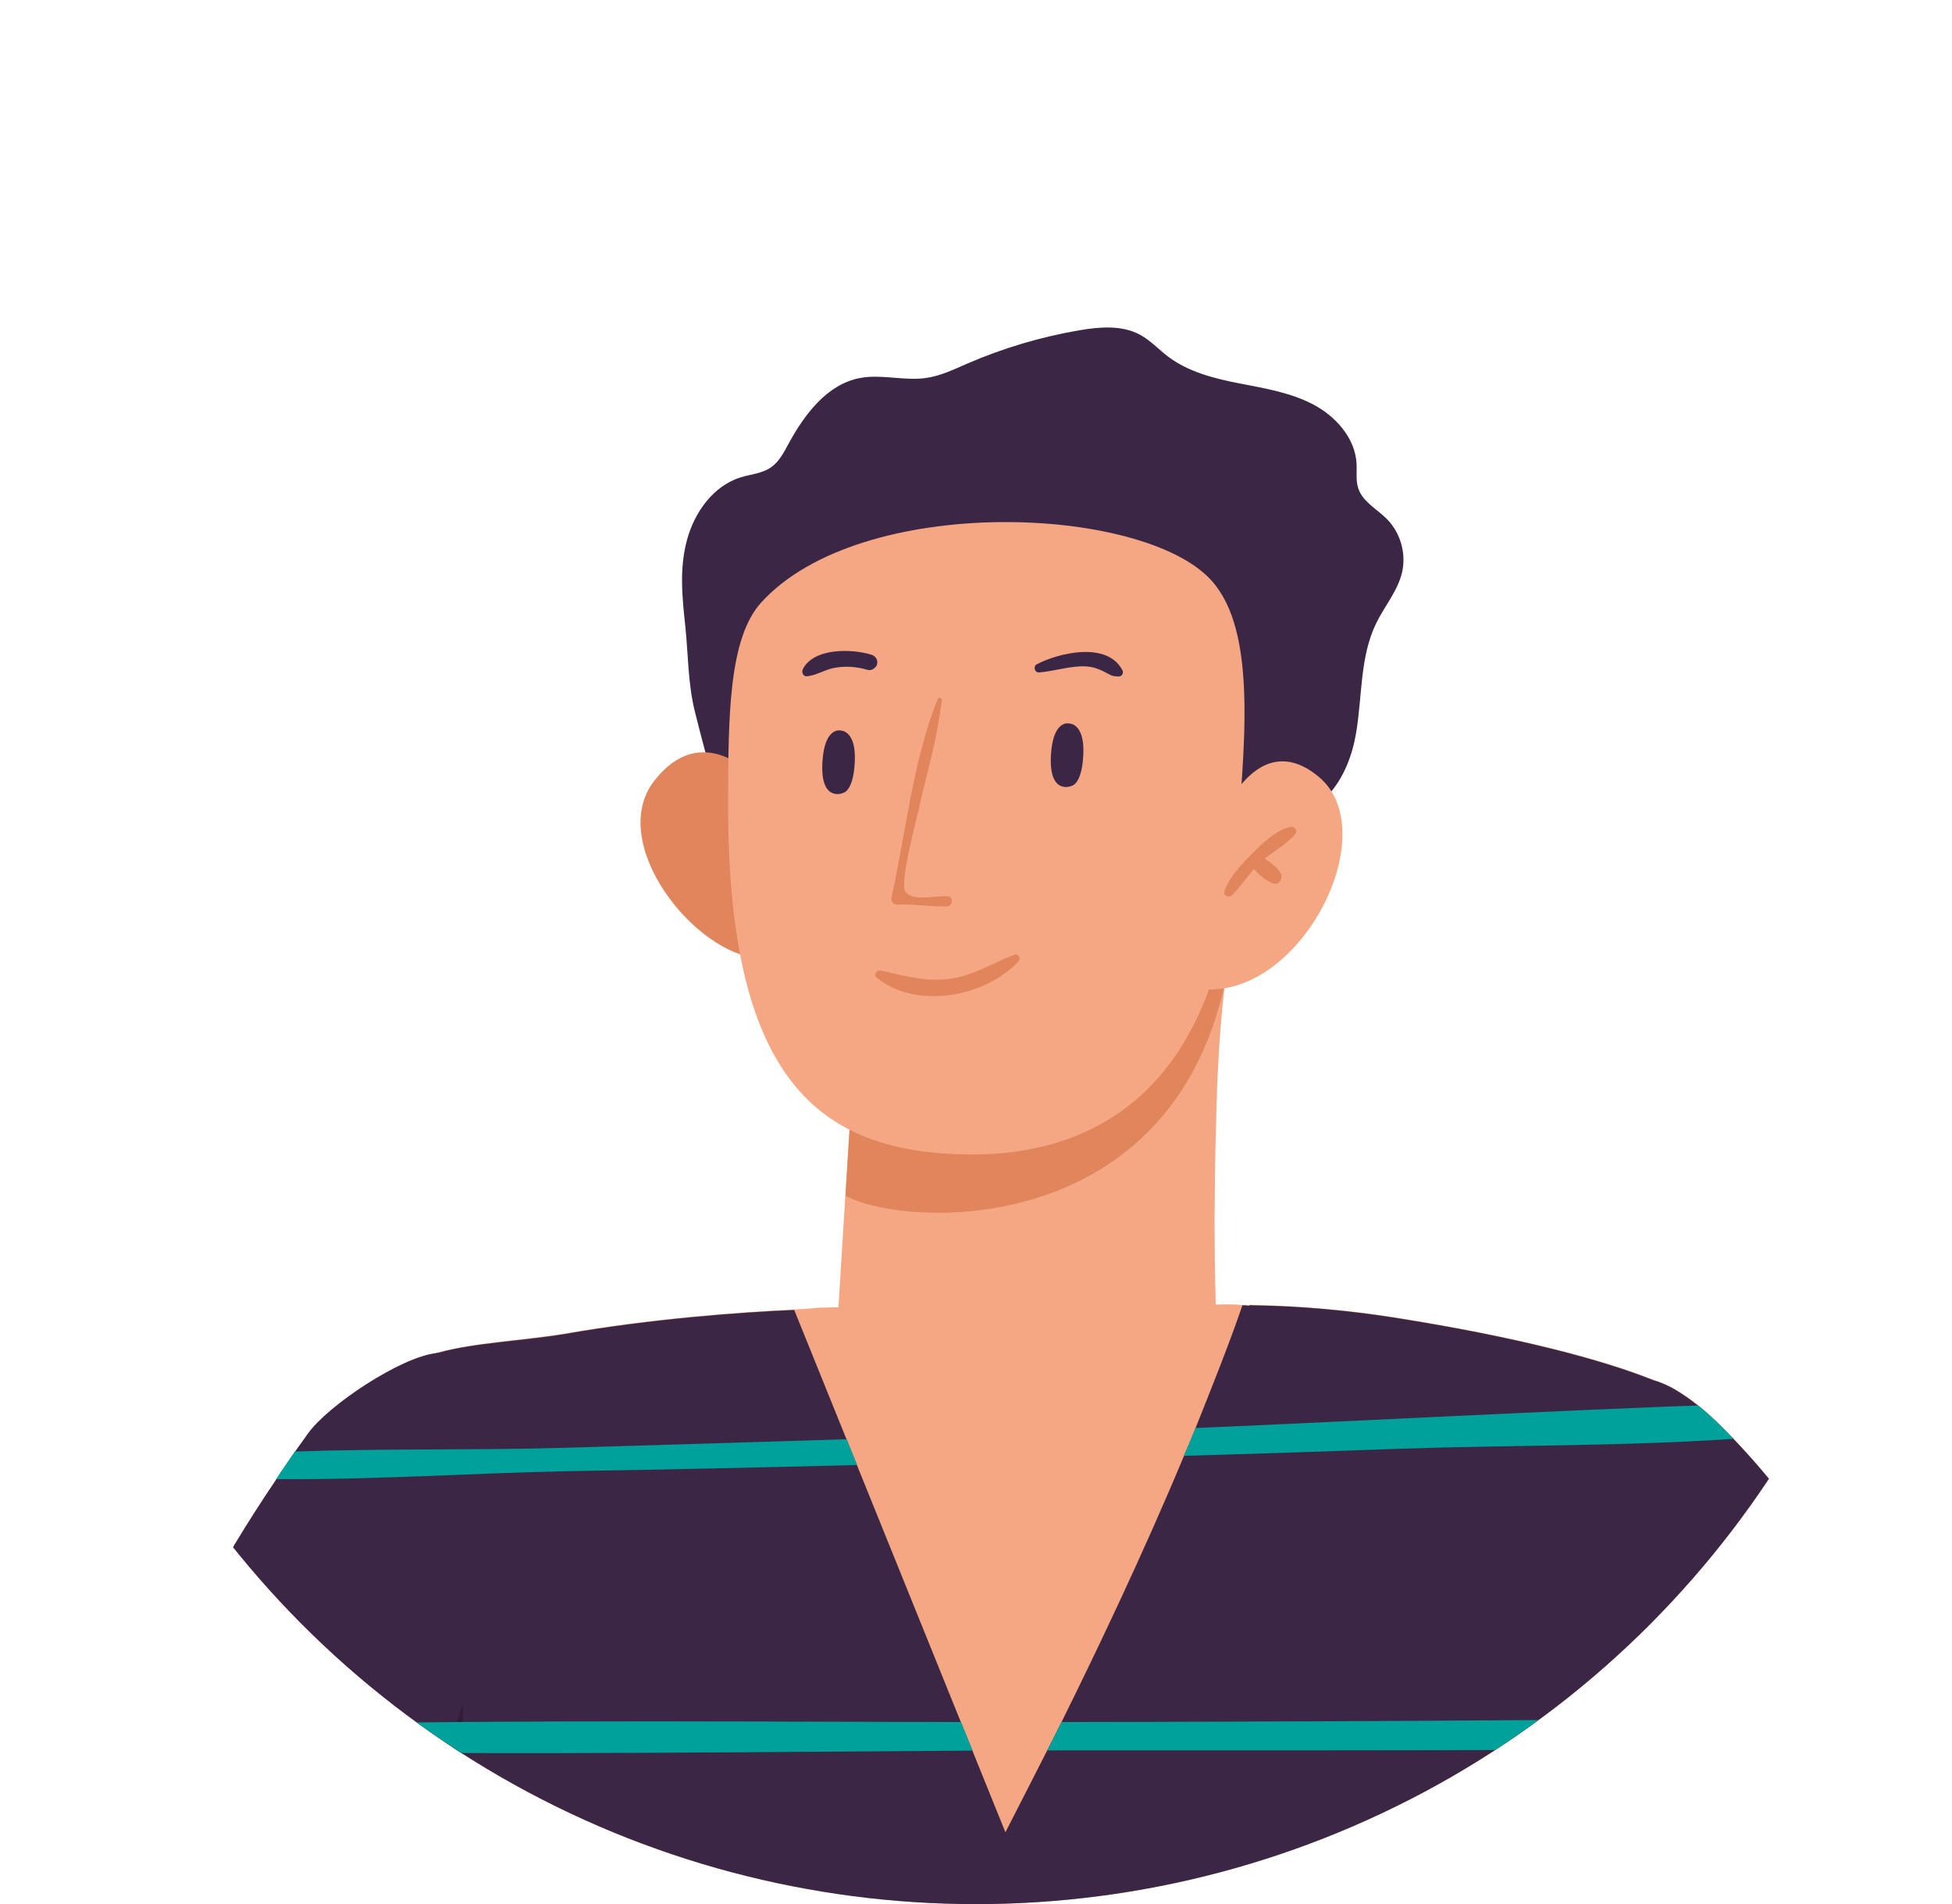 <svg xmlns="http://www.w3.org/2000/svg" xmlns:xlink="http://www.w3.org/1999/xlink" id="Layer_1" data-name="Layer 1" viewBox="0 0 163.32 159.28"><defs><style>      .cls-1 {        fill: #e0855c;      }      .cls-2 {        fill: #3b2645;      }      .cls-3 {        clip-path: url(#clippath-1);      }      .cls-4 {        fill: #00a19a;      }      .cls-5 {        fill: #f5a784;      }      .cls-6 {        clip-path: url(#clippath);      }      .cls-7 {        fill: none;      }      .cls-8 {        fill: #2f1d36;      }      .cls-9 {        fill: #974034;      }    </style><clipPath id="clippath"><circle class="cls-7" cx="81.66" cy="79.64" r="79.64"></circle></clipPath><clipPath id="clippath-1"><circle class="cls-7" cx="260.12" cy="79.64" r="79.64"></circle></clipPath></defs><g class="cls-6"><g><g><path class="cls-2" d="m111.06,66.59c1.39-1.5,2.1-3.45,2.41-5.32.51-3.07.31-6.34,1.67-9.13.7-1.44,1.81-2.71,2.17-4.27.36-1.57-.14-3.31-1.27-4.45-.83-.84-2.01-1.43-2.39-2.55-.23-.67-.11-1.4-.15-2.11-.13-2.14-1.76-3.95-3.65-4.94-1.9-.99-4.06-1.34-6.16-1.75s-4.25-.95-5.96-2.24c-.79-.6-1.48-1.36-2.35-1.83-1.52-.82-3.38-.66-5.08-.37-3.22.55-6.38,1.49-9.38,2.79-1.12.49-2.24,1.03-3.45,1.2-1.82.26-3.7-.34-5.51,0-2.77.52-4.66,3.06-6,5.53-.39.72-.78,1.48-1.46,1.95-.74.51-1.68.57-2.53.83-2.28.71-3.85,2.9-4.48,5.2-.67,2.44-.41,4.83-.15,7.27.25,2.4.21,4.75.8,7.13,4.89,19.58,6.27,14,6.27,14,4.92-.45,9.83-.96,14.75-1.5,6.6-.72,13.2-1.48,19.76-2.44,2.63-.38,5.22-.92,7.84-1.33,1.73-.27,3.02-.33,4.32-1.67Z"></path><path class="cls-1" d="m63.16,65.04s-4.36-4.92-8.41.26c-4.05,5.18,3.39,14.61,8.87,14.87,0,0,.23-12.98-.46-15.13Z"></path><path class="cls-5" d="m143.3,121.19c-2.13,5.52-9.08,24.27-12.79,42.17-.38,1.84-.7,3.62-1.01,5.4-.28,1.59-.51,3.05-.7,4.47-.1.86-.22,2-.38,3.36-1.49,14.5-4.35,55.05-4.86,61.97-.03.63-.06.98-.06.98-37.73,11.65-77.52,2.38-77.52,2.38,0,0-.06-.73-.29-2.13-.86-6.73-9.04-78.44-9.33-81.33-1.68-17.04-2.92-32.75-3.01-42.52-.03-1.43,1.27-2.25,3.17-2.79.06-.03.1-.03.16-.03,2.92-.82,7.23-1.01,10.63-1.58,7.08-1.24,14.73-1.81,19.14-2,.6-.03,1.11-.07,1.58-.1.35-.06.67-.06.95-.06.76-.02,1.17-.03,1.17-.03l1.2-19.39c.63.13,1.27.23,1.91.26,1.27.19,2.51.27,3.71.29,1.62.02,3.11-.07,4.51-.22.73-.08,1.43-.16,2.09-.29.98-.16,1.94-.32,2.86-.54,1.52-.38,3.01-.83,4.38-1.36.44-.13.86-.25,1.27-.48.13-.03.25-.06.35-.13.32-.13.67-.29.98-.41,2.03-.89,3.74-1.87,5.14-2.76.89-.57,1.68-1.11,2.28-1.55.22-.19.32-.25.41-.32.35-.25.63-.44.86-.67.29-.22.48-.38.54-.44-.03.06-.03.13-.03.19s-.03.16-.03.22c-.03.29-.1.57-.13.89-.38,3.17-.63,7.3-.7,11.36-.1,2.79-.1,5.55-.13,7.96,0,4.16.1,7.17.1,7.17.76-.03,1.49-.03,2.22.03.16,0,.35,0,.51.04.1-.06.22-.07.32-.04,4.16.06,8.15.45,11.8,1.02,10.44,1.65,17.56,3.54,21.71,5.23,1.08.44,1.86.84,2.5,1.21.91.52,2.86,3.62,2.51,4.57Z"></path><path class="cls-1" d="m102.68,81.29c-4.21,22.36-26.61,21.52-31.94,18.75l.63-10.07c18.53,3.19,31.31-8.67,31.31-8.67Z"></path><path class="cls-5" d="m63.67,50.42c-2.7,2.99-2.74,9.52-2.75,16.74-.04,21.85,6.71,28.46,17.89,29.32,11.19.86,22.72-3.79,24.5-24.1.89-10.16,1.88-19.54-1.93-23.8-5.69-6.35-29.41-7.34-37.71,1.84Z"></path><path class="cls-5" d="m101.68,69.51s3.13-9.14,8.67-4.52c5.53,4.63-1.49,18.51-9.76,17.75,0,0-1.44-10.06,1.09-13.23Z"></path><path class="cls-1" d="m107.95,69.18c-1.19.24-2.37,1.4-3.2,2.24-.87.87-1.9,1.95-2.31,3.13-.13.37.39.58.63.34.68-.67,1.21-1.46,1.84-2.19.48.49.97.98,1.62,1.2.5.17.85-.46.62-.86-.3-.52-.82-.88-1.34-1.21.84-.68,1.85-1.23,2.54-2.03.26-.3-.02-.7-.39-.63Z"></path><path class="cls-2" d="m70.49,66.35s-1.87.76-1.68-2.59c.17-3.01,1.52-2.65,1.52-2.65,0,0,1.31-.05,1.19,2.58-.12,2.63-1.03,2.65-1.03,2.65Z"></path><path class="cls-2" d="m89.61,65.76s-1.87.76-1.68-2.59c.17-3.01,1.52-2.65,1.52-2.65,0,0,1.31-.05,1.19,2.58-.12,2.63-1.03,2.65-1.03,2.65Z"></path><path class="cls-1" d="m79.33,74.98c-.96-.11-3.13.52-3.62-.49-.4-.85.98-5.97,1.17-6.85.69-3.16,1.45-5.31,1.92-9.09.02-.17-.27-.25-.34-.08-2.06,5.06-2.69,11.27-3.87,16.62-.06.29.16.6.47.58,1.4-.07,2.77.19,4.17.15.47-.01.58-.79.09-.85Z"></path></g><path class="cls-5" d="m54.27,152.67c-1.68,7.01-5.01,13.52-8.22,19.96-1.43,2.92-7.11,15.26-7.33,15.74-8.85,19.51-21.35,48.04-22.27,51.44-2.95,10.98-12.84,81.31-9.73,78-6.06,9.14-16.74,8.29-16.74,8.29,0,0-.34-8.8-.62-12.1-1.33-14.15-4.44-53.94-.82-77.42,1.02-6.54,4.98-22.31,9.71-40.17,3.87-14.79,5.59-28.4,10.22-42.62,3.46-10.69,8.54-21.76,17.33-33.89,1.68-2.35,7.77-6.41,10.75-6.72.06-.03.1-.03.16-.03,1.65-.13,2.41,2.35,3.94,3.01,4.25,1.9,7.81,5.3,9.87,9.49,4.03,8.15,5.87,18.09,3.78,27.03Z"></path><path class="cls-5" d="m181.94,317.8c-.29,3.3-10.81,5.83-16.9-3.31-.03-.06-5.97-63.72-8.92-74.69-.48-1.84-4.28-10.82-9.04-21.74-4.98-11.42-20.05-44.39-20.56-45.44-3.2-6.44-6.57-12.95-8.22-19.96-2.09-8.95-.25-18.88,3.78-27.03,2.06-4.19,5.62-7.58,9.87-9.49,1.49-.67,3.14-1.14,4.79-1.02.54.03,1.05.13,1.56.29.95.29,1.74.7,2.5,1.21,1.21.76,2.32,1.77,3.33,2.79,8.98,9.01,14.66,20.44,18.79,32.65,4.95,14.56,7.74,30.27,11.42,44.32,4.73,17.86,8.66,33.63,9.68,40.17,3.65,23.48-.77,67.08-2.07,81.24Z"></path><path class="cls-2" d="m130.51,163.36s2.71,76.06,2.71,76.06c-44.87,17.52-93.43,1.17-93.43,1.17l-1.07-72.91c-.47-.14-.99-.26-1.46-.41-.59-.18-1.18-.36-1.8-.55-1.64-.51-3.35-1.12-5.09-1.83-1.38-.53-2.79-1.11-4.19-1.74-6.09-2.73-12.23-6.08-17.73-9.36.81-2.49,1.7-5,2.71-7.55.22-.55.43-1.09.67-1.64,2.77-6.68,6.36-13.57,11.28-20.84.49-.77,1.03-1.52,1.56-2.31.36-.51.73-1.03,1.1-1.54,1.68-2.35,7.77-6.41,10.75-6.72.06-.04.1-.03.16-.03,2.92-.83,7.23-1.01,10.63-1.58,7.07-1.24,14.71-1.82,19.14-2l17.67,43.69s4.27-8.34,4.68-9.19c2.94-5.93,6.82-14.05,10.25-22.27.34-.77.66-1.56.97-2.33,1.41-3.54,2.8-6.99,3.93-10.29.16,0,.35,0,.51.04.08-.06.22-.06.32-.04,4.15.06,8.14.45,11.8,1.02,10.43,1.64,17.54,3.56,21.71,5.23.95.28,1.75.69,2.5,1.21.45.28.87.61,1.3.95.72.59,1.4,1.21,2.04,1.84.32.32.61.63.93.95,6.3,6.6,10.93,14.42,14.5,22.88.41.95.79,1.9,1.17,2.86.79,1.96,1.5,3.95,2.19,5.96-5.69,2.67-12.21,5.08-17.9,6.94-8.08,2.71-14.5,4.35-14.5,4.35Z"></path><path class="cls-8" d="m38.72,142.54v25.13c-.47-.13-.98-.26-1.46-.41-2.18-.68-4.51-1.43-6.89-2.39,4.76-10.72,8.35-22.33,8.35-22.33Z"></path><path class="cls-1" d="m84.9,79.86c-1.65.6-3.14,1.56-4.87,1.92-2.31.48-4.14-.13-6.36-.59-.31-.06-.63.34-.34.58,3.36,2.72,9.1,1.64,11.89-1.36.21-.23,0-.67-.32-.55Z"></path><path class="cls-2" d="m72.92,54.77c-1.63-.51-4.83-.6-5.75,1.21-.12.24.02.62.34.59.78-.07,1.43-.52,2.19-.68.96-.2,1.93-.14,2.87.14.31.09.56-.07.74-.3.08-.1.08-.2.09-.33.02-.29-.22-.55-.48-.63Z"></path><path class="cls-2" d="m93.9,56.05c-1.26-2.4-5.29-1.46-7.16-.48-.31.16-.18.7.18.68,1.17-.09,2.31-.46,3.49-.51.84-.03,1.4.14,2.13.53.47.25.52.3,1.06.32.28,0,.43-.3.31-.53Z"></path><path class="cls-4" d="m70.85,120.4l.87,2.15c-7.98.2-15.94.38-23.93.51-8.12.16-16.46.73-24.68.67.49-.77,1.03-1.52,1.56-2.31,7.39-.26,14.84-.1,22.13-.3,8-.24,16.02-.47,24.04-.73Z"></path><path class="cls-4" d="m145.05,120.36c-9.29.63-18.73.51-27.94.83-6.03.22-12.03.42-18.06.59.34-.77.67-1.56.97-2.33,6.03-.22,34.04-1.64,42.06-1.88.73.57,1.4,1.21,2.04,1.84.32.32.61.63.93.95Z"></path><path class="cls-4" d="m80.41,144.05l.97,2.39c-23.37.14-46.84.49-70.22-.22.22-.55.43-1.09.67-1.64,22.82-.79,45.72-.57,68.58-.53Z"></path><path class="cls-4" d="m160.72,146.1c-6.22.16-12.43.12-18.41.18-15.47.2-51.92.12-54.69.14.38-.73.77-1.52,1.19-2.37,2.04,0,37.72-.06,53.5-.32,5.75-.1,11.5-.24,17.25-.49.41.95.79,1.9,1.17,2.86Z"></path></g></g><g class="cls-3"><path class="cls-9" d="m231.17,123.75c-1.77-4.71-4.13-8.63-4.93-8.39-.43.13-4.6,2.27-6.53,3.18-20.54,9.56-42.97,33.36-52.3,53.42-4.42,9.43-5.9,18.03-2.95,23.93,6.91,13.81,16.31,26.36,25.52,38.72,6.41,8.58,13.09,17.45,20.93,24.73,4.78,4.42,14.54.87,16.87-5.25.94-2.46.16-5.23-1.57-7.22-2.55-2.95-6.28-4.11-9.81-5.48-8.87-3.51-11.46-11.95-15.55-19.84-5.36-10.28-10.73-20.56-16.09-30.84,0,0,.63-1.32,2.3-3.71,4.29-6.17,15.44-19.5,40.11-35.64,2.21-1.45,4.53-2.93,6.95-4.42,3.33-2.05.25-14.64-2.95-23.17Zm-21.22,116.76c.05.07.11.13.16.18-.07-.05-.14-.07-.22-.13l.05-.05Z"></path></g></svg>